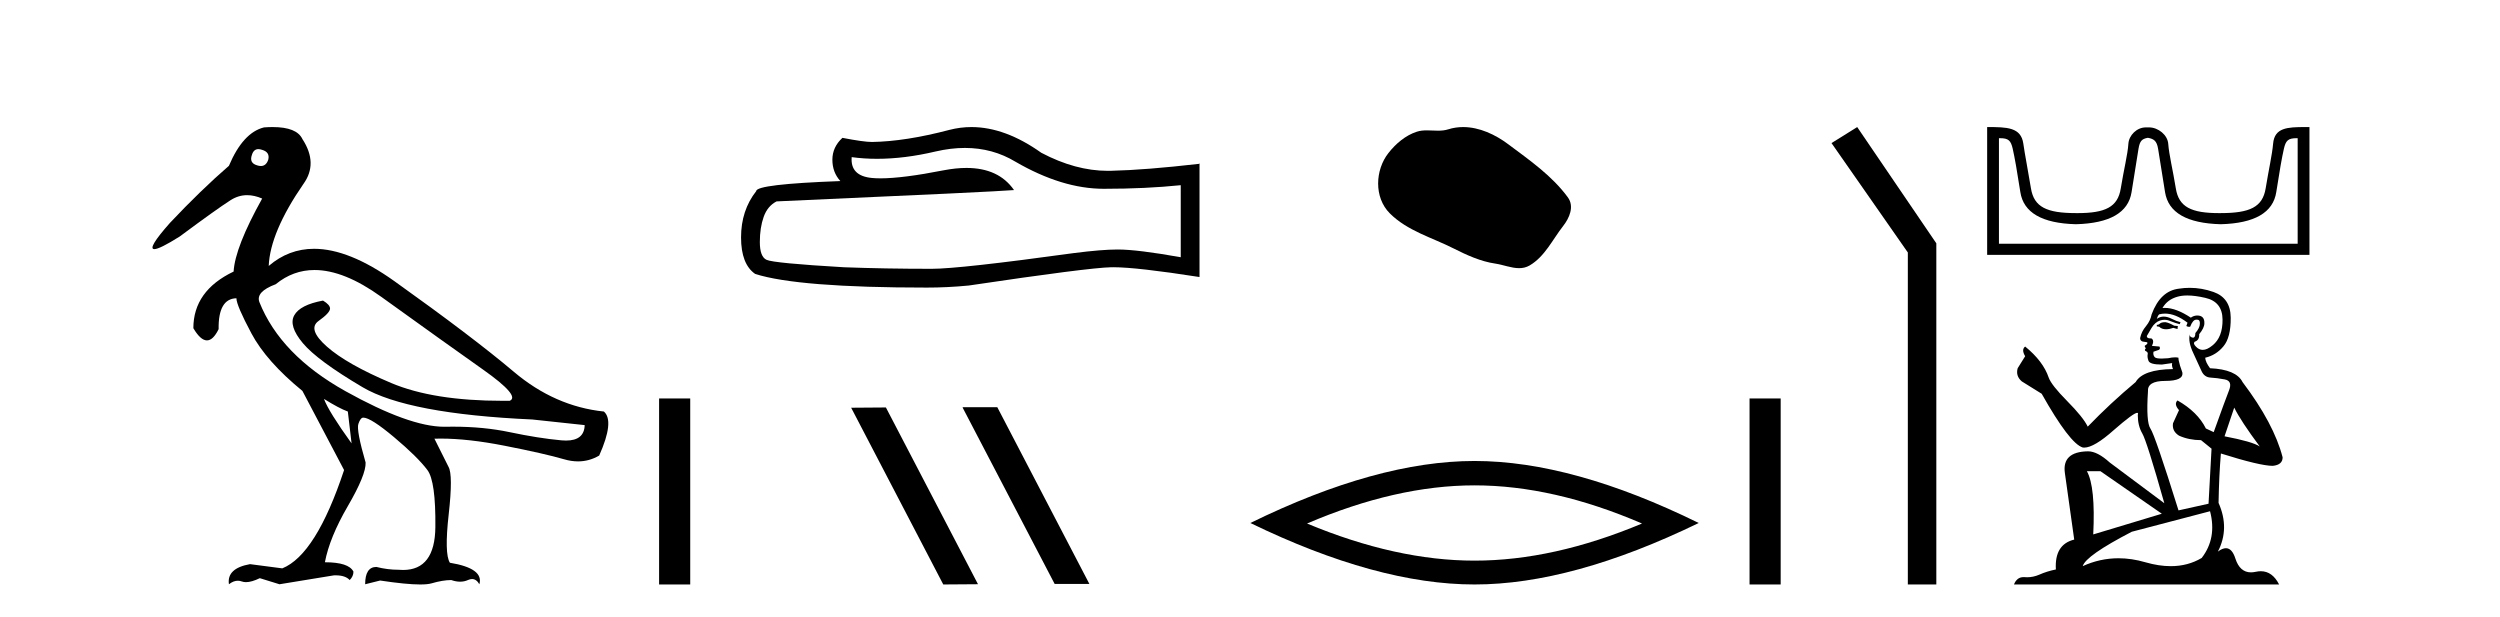 <?xml version='1.0' encoding='UTF-8' standalone='yes'?><svg xmlns='http://www.w3.org/2000/svg' xmlns:xlink='http://www.w3.org/1999/xlink' width='166.0' height='41.0' ><path d='M 17.157 9.902 C 17.232 9.902 17.316 9.919 17.408 9.951 C 17.76 10.055 17.895 10.272 17.812 10.604 C 17.719 10.883 17.555 11.023 17.322 11.023 C 17.245 11.023 17.159 11.008 17.066 10.977 C 16.714 10.873 16.6 10.645 16.724 10.293 C 16.801 10.032 16.945 9.902 17.157 9.902 ZM 20.885 17.929 C 22.191 17.929 23.669 18.523 25.318 19.711 C 28.167 21.762 30.421 23.373 32.079 24.544 C 33.736 25.715 34.327 26.404 33.85 26.611 C 33.693 26.613 33.538 26.614 33.384 26.614 C 30.307 26.614 27.836 26.219 25.971 25.43 C 24.013 24.601 22.593 23.798 21.713 23.021 C 20.832 22.244 20.646 21.674 21.153 21.312 C 21.661 20.949 21.915 20.674 21.915 20.488 C 21.915 20.322 21.759 20.146 21.448 19.959 C 20.433 20.146 19.796 20.472 19.537 20.939 C 19.278 21.405 19.47 22.021 20.112 22.788 C 20.754 23.555 22.075 24.529 24.075 25.71 C 26.075 26.891 29.83 27.606 35.342 27.854 L 38.823 28.227 C 38.805 28.911 38.391 29.253 37.582 29.253 C 37.484 29.253 37.379 29.248 37.269 29.238 C 36.254 29.144 35.109 28.963 33.835 28.694 C 32.692 28.452 31.437 28.331 30.07 28.331 C 29.912 28.331 29.753 28.333 29.592 28.336 C 29.563 28.337 29.533 28.337 29.503 28.337 C 27.953 28.337 25.766 27.549 22.94 25.974 C 20.06 24.368 18.154 22.394 17.221 20.053 C 17.056 19.597 17.418 19.203 18.309 18.872 C 19.077 18.243 19.936 17.929 20.885 17.929 ZM 21.511 26.487 C 22.174 26.901 22.702 27.181 23.096 27.326 L 23.344 29.44 C 22.329 28.031 21.718 27.046 21.511 26.487 ZM 18.102 8.437 C 17.923 8.437 17.733 8.444 17.532 8.459 C 16.6 8.687 15.823 9.537 15.201 11.008 C 13.958 12.085 12.652 13.349 11.285 14.8 C 10.257 15.961 9.912 16.542 10.249 16.542 C 10.483 16.542 11.045 16.262 11.937 15.701 C 13.554 14.499 14.678 13.696 15.31 13.292 C 15.657 13.07 16.024 12.959 16.412 12.959 C 16.73 12.959 17.062 13.034 17.408 13.184 C 16.206 15.339 15.574 16.955 15.512 18.032 C 13.73 18.882 12.839 20.136 12.839 21.793 C 13.156 22.332 13.457 22.602 13.741 22.602 C 14.015 22.602 14.273 22.353 14.517 21.855 C 14.496 20.509 14.89 19.825 15.698 19.804 C 15.698 20.115 16.03 20.892 16.693 22.135 C 17.356 23.379 18.485 24.653 20.081 25.958 L 22.847 31.211 C 21.604 34.962 20.236 37.138 18.744 37.739 L 16.6 37.459 C 15.564 37.645 15.097 38.091 15.201 38.795 C 15.4 38.639 15.597 38.56 15.792 38.56 C 15.88 38.56 15.968 38.576 16.056 38.609 C 16.138 38.639 16.231 38.655 16.333 38.655 C 16.58 38.655 16.887 38.567 17.252 38.391 L 18.558 38.795 L 22.163 38.205 C 22.205 38.203 22.245 38.202 22.285 38.202 C 22.718 38.202 23.03 38.307 23.22 38.516 C 23.386 38.35 23.469 38.163 23.469 37.956 C 23.262 37.542 22.63 37.334 21.573 37.334 C 21.78 36.236 22.288 34.993 23.096 33.605 C 23.904 32.216 24.298 31.253 24.277 30.714 C 23.863 29.284 23.702 28.429 23.795 28.15 C 23.888 27.87 23.997 27.73 24.122 27.73 C 24.453 27.73 25.137 28.165 26.173 29.035 C 27.209 29.906 27.945 30.631 28.38 31.211 C 28.753 31.709 28.929 32.973 28.908 35.003 C 28.889 36.899 28.175 37.846 26.765 37.846 C 26.665 37.846 26.56 37.841 26.453 37.832 C 25.976 37.832 25.489 37.77 24.992 37.645 C 24.495 37.645 24.246 38.029 24.246 38.795 L 25.241 38.547 C 26.399 38.722 27.286 38.809 27.901 38.809 C 28.233 38.809 28.486 38.784 28.66 38.733 C 29.157 38.588 29.592 38.516 29.965 38.516 C 30.172 38.588 30.368 38.624 30.552 38.624 C 30.736 38.624 30.908 38.588 31.068 38.516 C 31.166 38.471 31.258 38.449 31.343 38.449 C 31.538 38.449 31.7 38.565 31.83 38.795 C 32.037 38.091 31.384 37.614 29.872 37.366 C 29.623 36.972 29.597 35.9 29.794 34.149 C 29.991 32.398 29.986 31.346 29.779 30.994 L 28.846 29.129 C 28.983 29.124 29.124 29.122 29.266 29.122 C 30.48 29.122 31.889 29.28 33.493 29.595 C 35.285 29.947 36.606 30.248 37.456 30.496 C 37.774 30.59 38.083 30.636 38.381 30.636 C 38.878 30.636 39.347 30.507 39.787 30.248 C 40.471 28.714 40.574 27.74 40.098 27.326 C 37.922 27.098 35.928 26.217 34.115 24.684 C 32.301 23.151 29.659 21.146 26.189 18.67 C 24.18 17.237 22.402 16.52 20.855 16.52 C 19.729 16.52 18.725 16.9 17.843 17.659 C 17.905 16.167 18.672 14.354 20.143 12.22 C 20.806 11.308 20.785 10.314 20.081 9.236 C 19.832 8.703 19.172 8.437 18.102 8.437 Z' style='fill:#000000;stroke:none' /><path d='M 43.764 26.458 L 43.764 38.809 L 45.831 38.809 L 45.831 26.458 Z' style='fill:#000000;stroke:none' /><path d='M 64.07 9.823 Q 65.914 9.823 67.433 10.742 Q 70.526 12.536 73.293 12.536 Q 76.078 12.536 78.401 12.297 L 78.401 17.08 Q 75.514 16.567 74.233 16.567 L 74.198 16.567 Q 73.156 16.567 71.294 16.806 Q 63.726 17.849 61.864 17.849 Q 58.772 17.849 56.039 17.746 Q 51.358 17.473 50.897 17.251 Q 50.453 17.046 50.453 16.072 Q 50.453 15.115 50.709 14.398 Q 50.965 13.68 51.563 13.373 Q 66.186 12.724 67.331 12.621 Q 66.312 11.151 64.173 11.151 Q 63.479 11.151 62.667 11.306 Q 59.944 11.842 58.467 11.842 Q 58.157 11.842 57.901 11.818 Q 56.449 11.682 56.552 10.434 L 56.552 10.434 Q 57.367 10.545 58.236 10.545 Q 60.061 10.545 62.121 10.059 Q 63.137 9.823 64.07 9.823 ZM 64.505 8.437 Q 63.765 8.437 63.043 8.624 Q 60.122 9.392 57.901 9.427 Q 57.354 9.427 55.937 9.153 Q 55.27 9.768 55.27 10.605 Q 55.27 11.442 55.8 12.023 Q 50.214 12.228 50.214 12.689 Q 49.206 13.971 49.206 15.764 Q 49.206 17.541 50.145 18.19 Q 52.981 19.096 61.54 19.096 Q 62.906 19.096 64.324 18.959 Q 72.251 17.78 73.771 17.746 Q 73.843 17.744 73.921 17.744 Q 75.483 17.744 79.648 18.395 L 79.648 10.844 L 79.614 10.879 Q 76.043 11.289 73.788 11.34 Q 73.673 11.343 73.557 11.343 Q 71.411 11.343 69.142 10.144 Q 66.741 8.437 64.505 8.437 Z' style='fill:#000000;stroke:none' /><path d='M 63.949 27.039 L 63.914 27.056 L 70.03 38.775 L 72.336 38.775 L 66.221 27.039 ZM 58.824 27.056 L 56.517 27.073 L 62.633 38.809 L 64.939 38.792 L 58.824 27.056 Z' style='fill:#000000;stroke:none' /><path d='M 97.152 8.437 C 96.821 8.437 96.489 8.484 96.161 8.588 C 95.94 8.659 95.714 8.677 95.485 8.677 C 95.241 8.677 94.994 8.656 94.751 8.656 C 94.522 8.656 94.297 8.674 94.078 8.745 C 93.327 8.987 92.682 9.539 92.195 10.157 C 91.309 11.281 91.219 13.104 92.285 14.168 C 93.449 15.33 95.072 15.767 96.498 16.487 C 97.391 16.937 98.307 17.361 99.304 17.506 C 99.812 17.581 100.349 17.806 100.868 17.806 C 101.107 17.806 101.341 17.758 101.568 17.626 C 102.581 17.033 103.088 15.906 103.79 15.011 C 104.213 14.471 104.546 13.707 104.106 13.105 C 103.057 11.67 101.562 10.637 100.149 9.579 C 99.291 8.935 98.228 8.437 97.152 8.437 Z' style='fill:#000000;stroke:none' /><path d='M 97.909 32.228 Q 103.153 32.228 109.03 34.762 Q 103.153 37.226 97.909 37.226 Q 92.701 37.226 86.788 34.762 Q 92.701 32.228 97.909 32.228 ZM 97.909 30.609 Q 91.434 30.609 83.023 34.727 Q 91.434 38.809 97.909 38.809 Q 104.385 38.809 112.796 34.727 Q 104.42 30.609 97.909 30.609 Z' style='fill:#000000;stroke:none' /><path d='M 116.17 26.458 L 116.17 38.809 L 118.237 38.809 L 118.237 26.458 Z' style='fill:#000000;stroke:none' /><path d='M 123.318 8.437 L 121.612 9.501 L 126.68 16.765 L 126.68 38.809 L 128.572 38.809 L 128.572 16.157 L 123.318 8.437 Z' style='fill:#000000;stroke:none' /><path d='M 142.647 9.153 C 142.992 9.228 143.209 9.325 143.299 9.887 C 143.389 10.449 143.543 11.408 143.76 12.765 C 143.978 14.121 145.21 14.829 147.458 14.889 C 149.706 14.829 150.935 14.117 151.145 12.753 C 151.355 11.389 151.524 10.43 151.651 9.876 C 151.773 9.345 151.922 9.176 152.488 9.176 C 152.513 9.176 152.538 9.177 152.565 9.177 L 152.565 16.185 L 132.73 16.185 L 132.73 9.177 C 132.757 9.177 132.782 9.176 132.807 9.176 C 133.373 9.176 133.522 9.345 133.644 9.876 C 133.771 10.43 133.94 11.389 134.15 12.753 C 134.36 14.117 135.588 14.829 137.837 14.889 C 140.085 14.829 141.317 14.121 141.535 12.765 C 141.752 11.408 141.906 10.449 141.995 9.887 C 142.085 9.325 142.247 9.228 142.592 9.153 ZM 153.079 8.437 C 151.884 8.437 151.028 8.473 150.935 9.539 C 150.87 10.281 150.643 11.262 150.44 12.506 C 150.238 13.75 149.392 14.15 147.458 14.15 C 147.423 14.151 147.389 14.151 147.355 14.151 C 145.495 14.151 144.675 13.746 144.476 12.517 C 144.274 11.266 144.023 10.273 143.971 9.55 C 143.928 8.959 143.302 8.459 142.703 8.459 L 142.481 8.459 C 141.882 8.459 141.36 8.981 141.324 9.55 C 141.281 10.24 141.021 11.266 140.818 12.517 C 140.62 13.746 139.8 14.151 137.94 14.151 C 137.906 14.151 137.871 14.151 137.837 14.15 C 135.903 14.15 135.057 13.75 134.855 12.506 C 134.652 11.262 134.453 10.278 134.349 9.539 C 134.195 8.447 133.265 8.437 131.947 8.437 L 131.947 16.923 L 153.348 16.923 L 153.348 8.437 C 153.257 8.437 153.167 8.437 153.079 8.437 Z' style='fill:#000000;stroke:none' /><path d='M 143.789 21.393 Q 143.512 21.393 143.423 21.482 Q 143.345 21.571 143.212 21.571 L 143.212 21.67 L 143.368 21.693 Q 143.539 21.864 143.825 21.864 Q 144.036 21.864 144.309 21.77 L 144.586 21.848 L 144.608 21.648 L 144.365 21.626 Q 144.01 21.427 143.789 21.393 ZM 145.24 19.62 Q 145.751 19.62 146.425 19.776 Q 147.566 20.031 147.577 21.216 Q 147.589 22.39 146.913 22.933 Q 146.555 23.231 146.262 23.231 Q 146.01 23.231 145.805 23.011 Q 145.605 22.811 145.727 22.69 Q 146.049 22.59 146.026 22.191 Q 146.37 21.77 146.37 21.471 Q 146.391 20.949 145.891 20.949 Q 145.87 20.949 145.849 20.95 Q 145.628 20.972 145.473 21.094 Q 144.492 20.444 143.747 20.444 Q 143.667 20.444 143.589 20.452 L 143.589 20.452 Q 143.91 19.887 144.597 19.698 Q 144.877 19.62 145.24 19.62 ZM 148.353 27.066 Q 148.785 27.952 150.048 29.647 Q 149.572 29.326 147.71 28.971 L 148.353 27.066 ZM 143.759 20.823 Q 144.458 20.823 145.251 21.427 L 145.173 21.648 Q 145.266 21.702 145.354 21.702 Q 145.392 21.702 145.428 21.693 Q 145.605 21.227 145.827 21.227 Q 145.854 21.224 145.877 21.224 Q 146.091 21.224 146.071 21.493 Q 146.071 21.77 145.772 22.114 Q 145.772 22.42 145.622 22.42 Q 145.599 22.42 145.572 22.413 Q 145.373 22.368 145.406 22.191 L 145.406 22.191 Q 145.273 22.69 145.639 23.454 Q 145.993 24.23 146.182 24.639 Q 146.37 25.049 146.78 25.072 Q 147.19 25.094 147.722 25.193 Q 148.253 25.293 148.01 25.914 Q 147.766 26.534 146.99 28.694 L 146.47 28.451 Q 145.927 27.354 144.586 26.589 L 144.586 26.589 Q 144.331 26.833 144.686 27.232 L 144.287 28.107 Q 144.21 28.628 144.686 28.927 Q 145.351 29.226 146.148 29.226 L 146.846 29.791 L 146.647 33.447 L 144.653 33.89 Q 143.091 28.894 142.791 28.462 Q 142.492 28.03 142.625 25.991 Q 142.57 25.293 143.766 25.293 Q 145.007 25.293 144.907 24.728 L 144.752 24.274 Q 144.631 23.853 144.653 23.753 Q 144.555 23.727 144.426 23.727 Q 144.232 23.727 143.966 23.786 Q 143.715 23.809 143.532 23.809 Q 143.168 23.809 143.079 23.72 Q 142.947 23.587 142.991 23.354 L 143.345 23.232 Q 143.467 23.166 143.39 23.011 L 142.891 22.967 Q 143.068 22.59 142.847 22.468 Q 142.814 22.47 142.784 22.47 Q 142.548 22.47 142.548 22.313 Q 142.625 22.169 142.858 21.781 Q 143.091 21.393 143.423 21.283 Q 143.572 21.234 143.719 21.234 Q 143.911 21.234 144.099 21.316 Q 144.431 21.449 144.73 21.526 L 144.786 21.393 Q 144.509 21.327 144.21 21.172 Q 143.921 21.022 143.672 21.022 Q 143.423 21.022 143.212 21.172 Q 143.268 20.972 143.368 20.873 Q 143.56 20.823 143.759 20.823 ZM 139.468 31.287 L 143.545 34.112 L 138.991 35.486 Q 139.146 32.328 138.57 31.287 ZM 146.747 33.946 Q 147.212 35.729 146.193 37.048 Q 145.28 37.593 144.137 37.593 Q 143.352 37.593 142.459 37.336 Q 141.544 37.068 140.667 37.068 Q 139.443 37.068 138.293 37.591 Q 138.493 36.893 141.551 35.308 L 146.747 33.946 ZM 145.399 19.112 Q 145.044 19.112 144.686 19.167 Q 143.445 19.311 142.869 20.873 Q 142.791 21.294 142.492 21.659 Q 142.193 22.014 142.105 22.446 Q 142.105 22.69 142.415 22.701 Q 142.725 22.712 142.492 22.911 Q 142.393 22.933 142.415 23.011 Q 142.426 23.088 142.492 23.111 Q 142.348 23.266 142.492 23.321 Q 142.647 23.388 142.603 23.543 Q 142.57 23.709 142.658 23.953 Q 142.747 24.207 143.545 24.207 L 144.232 24.108 L 144.232 24.108 Q 144.187 24.274 144.287 24.507 Q 142.293 24.529 141.805 25.371 Q 140.133 26.767 138.626 28.329 Q 138.327 27.708 137.263 26.634 Q 136.211 25.57 136.033 25.072 Q 135.668 23.986 134.471 23.011 Q 134.205 23.21 134.471 23.653 L 133.973 24.451 Q 133.829 24.972 134.25 25.326 Q 134.892 25.714 135.568 26.146 Q 137.429 29.448 138.293 29.714 Q 138.341 29.721 138.393 29.721 Q 139.051 29.721 140.365 28.55 Q 141.668 27.412 141.91 27.412 Q 141.996 27.412 141.949 27.553 Q 141.949 28.273 142.249 28.783 Q 142.548 29.293 143.711 33.414 L 140.088 30.711 Q 139.268 29.968 138.648 29.968 Q 136.909 29.991 137.108 31.409 L 137.728 35.829 Q 136.41 36.15 136.51 37.812 Q 135.911 37.934 135.413 38.156 Q 135.01 38.33 134.6 38.33 Q 134.514 38.33 134.427 38.322 Q 134.397 38.32 134.368 38.32 Q 133.916 38.32 133.729 38.809 L 151.333 38.809 Q 150.884 37.929 150.116 37.929 Q 149.956 37.929 149.782 37.967 Q 149.615 38.005 149.465 38.005 Q 148.725 38.005 148.431 37.092 Q 148.212 36.401 147.801 36.401 Q 147.565 36.401 147.267 36.627 Q 148.065 35.087 147.312 33.392 Q 147.345 31.553 147.467 30.112 Q 150.07 30.932 150.912 30.932 Q 151.566 30.866 151.566 30.367 Q 150.99 28.129 148.907 25.371 Q 148.486 24.529 146.747 24.451 Q 146.447 24.052 146.425 23.753 Q 147.145 23.587 147.633 23 Q 148.131 22.413 148.12 21.094 Q 148.109 19.787 146.979 19.388 Q 146.197 19.112 145.399 19.112 Z' style='fill:#000000;stroke:none' /></svg>